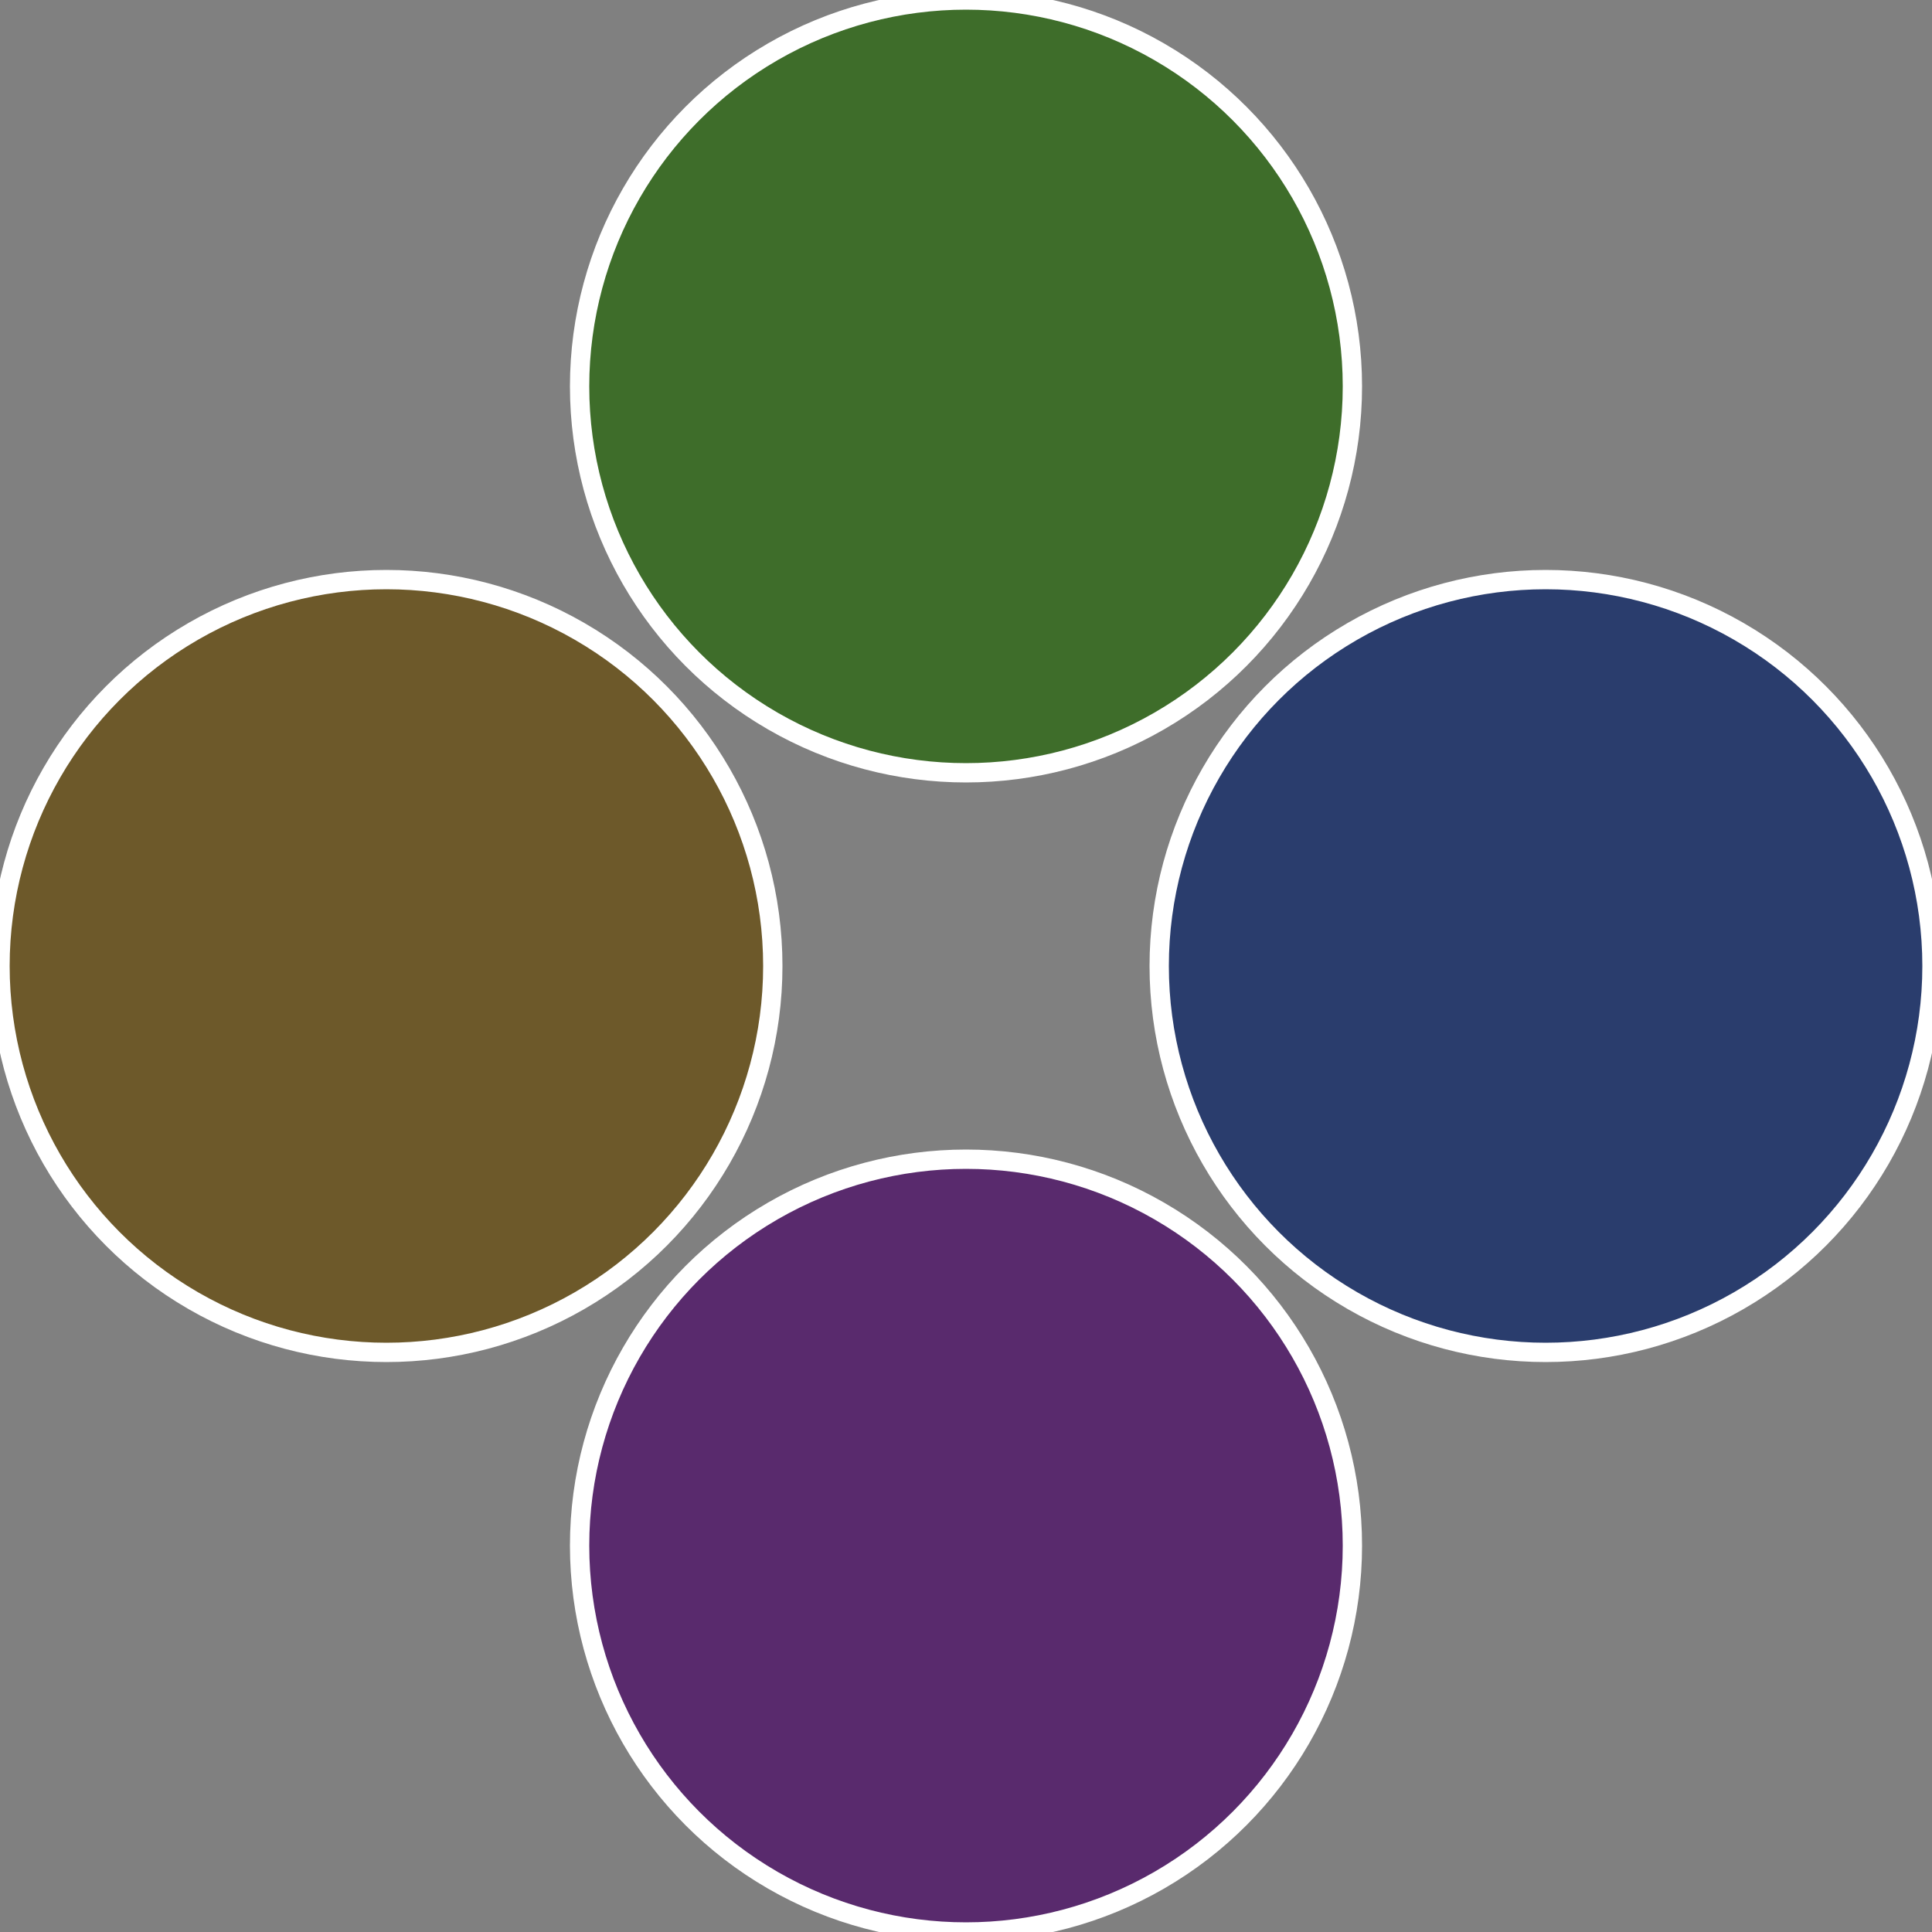 <?xml version="1.0" standalone="no"?>
<svg width="500" height="500" viewBox="-1 -1 2 2" xmlns="http://www.w3.org/2000/svg">
 
                <rect x="-1" y="-1" width="2" height="2" fill="#808080" stroke="none"/>
 
                <circle cx="0.6" cy="0" r="0.4" fill="#2a3d6d" stroke="#fff" stroke-width="1%" />
             
                <circle cx="3.6739403974421E-17" cy="0.6" r="0.4" fill="#592a6d" stroke="#fff" stroke-width="1%" />
             
                <circle cx="-0.6" cy="7.3478807948841E-17" r="0.4" fill="#6d592a" stroke="#fff" stroke-width="1%" />
             
                <circle cx="-1.1021821192326E-16" cy="-0.6" r="0.4" fill="#3e6d2a" stroke="#fff" stroke-width="1%" />
            </svg>

